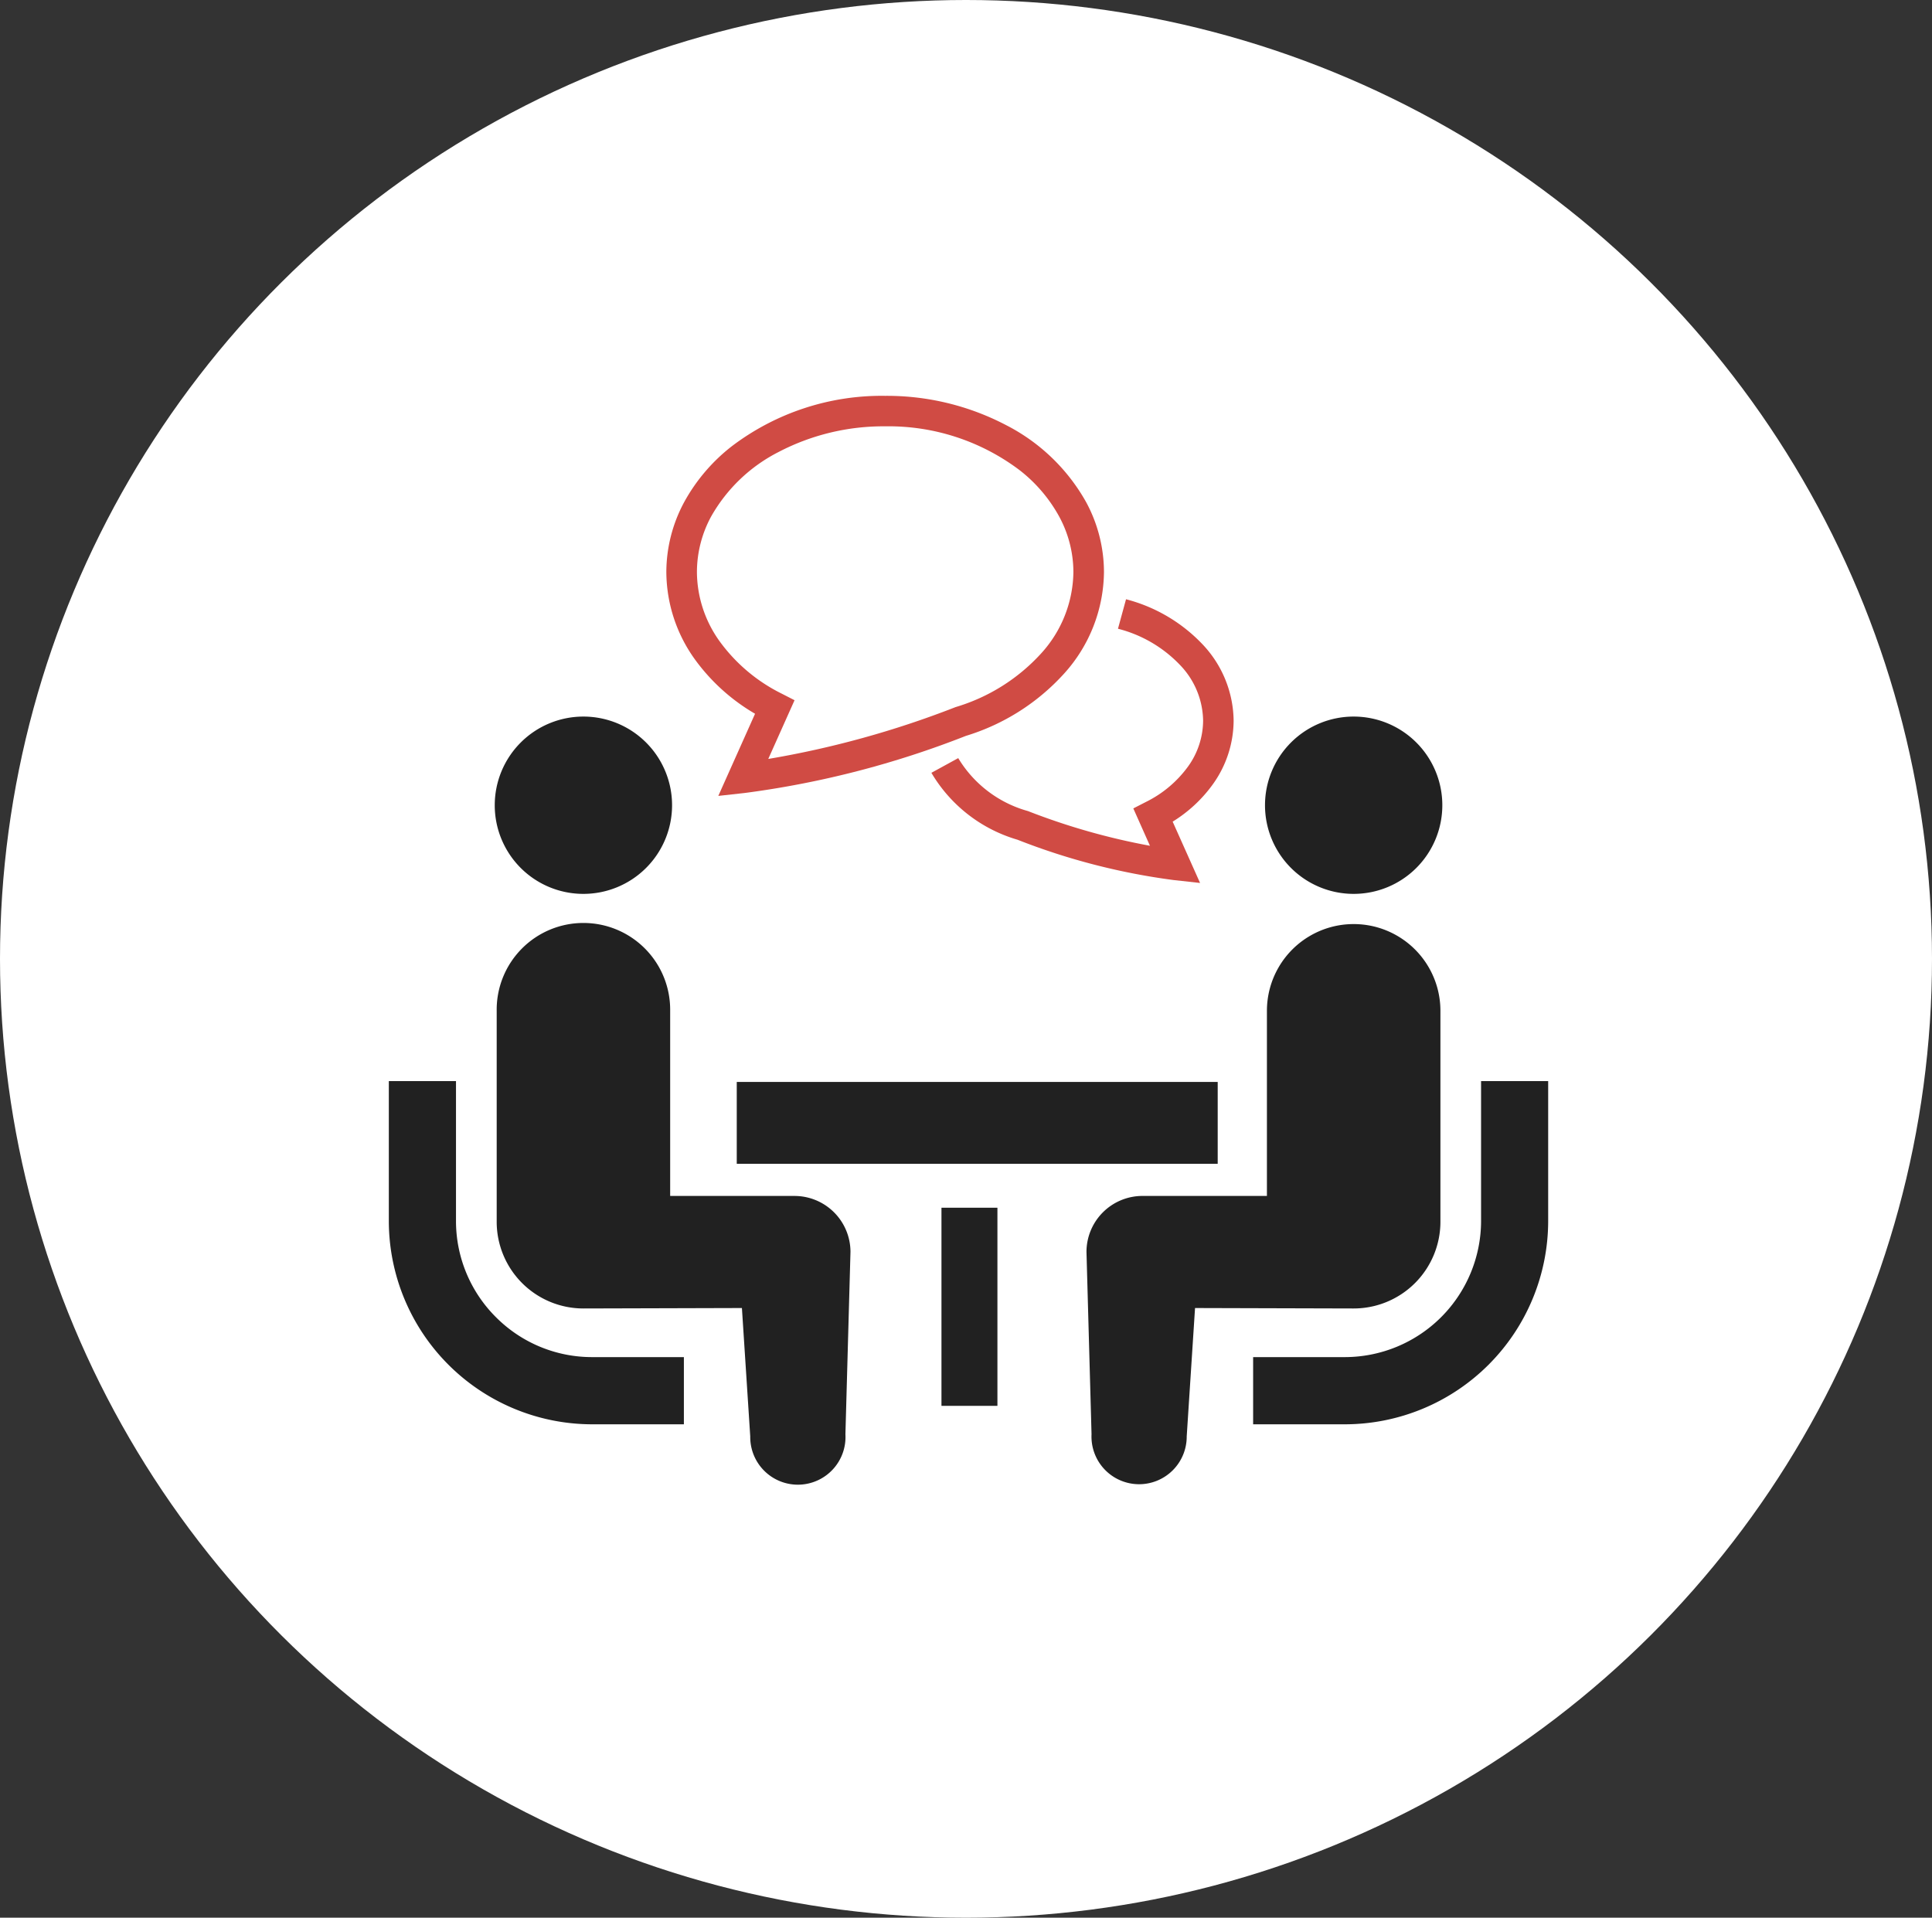 <svg xmlns="http://www.w3.org/2000/svg" width="136" height="135" viewBox="0 0 136 135">
  <rect x="0" y="0" width="136" height="135" fill="#333333" stroke="none"/>
  <g id="グループ_8841" data-name="グループ 8841" transform="translate(-502.836 -5016)">
    <g id="グループ_338" data-name="グループ 338" transform="translate(502.836 5016)">
      <ellipse id="楕円形_26" data-name="楕円形 26" cx="68" cy="67.5" rx="68" ry="67.5" transform="translate(0)" fill="#fff"/>
      <g id="会話アイコン" transform="translate(27.371 27.861)">
        <path id="パス_133" data-name="パス 133" d="M7.539,335.208a9.546,9.546,0,0,1-2.811-6.768v-9.85H0v9.85a14.323,14.323,0,0,0,14.309,14.31H20.77v-4.73H14.309A9.535,9.535,0,0,1,7.539,335.208Z" transform="translate(0 -270.345)" fill="#212121"/>
        <path id="パス_134" data-name="パス 134" d="M53.018,170.089a6.241,6.241,0,1,0-6.241-6.241A6.236,6.236,0,0,0,53.018,170.089Z" transform="translate(-39.321 -135.024)" fill="#212121"/>
        <path id="パス_135" data-name="パス 135" d="M68.6,268.373H59.842V255.34a6.106,6.106,0,1,0-12.211,0v14.848a6.105,6.105,0,0,0,6.1,6.106c.458,0,11.162-.031,11.162-.031l.586,9.036a3.353,3.353,0,1,0,6.7-.148l.356-12.834A3.943,3.943,0,0,0,68.6,268.373Z" transform="translate(-40.038 -212.043)" fill="#212121"/>
        <path id="パス_136" data-name="パス 136" d="M397.746,318.589v9.85a9.6,9.6,0,0,1-9.579,9.581H381.7v4.73h6.462a14.323,14.323,0,0,0,14.307-14.31v-9.85Z" transform="translate(-320.859 -270.345)" fill="#212121"/>
        <path id="パス_137" data-name="パス 137" d="M393.164,170.089a6.241,6.241,0,1,0-6.24-6.241A6.24,6.24,0,0,0,393.164,170.089Z" transform="translate(-325.247 -135.024)" fill="#212121"/>
        <path id="パス_138" data-name="パス 138" d="M333,270.187V255.339a6.106,6.106,0,1,0-12.213,0v13.032H312.03a3.943,3.943,0,0,0-3.945,3.945l.356,12.834a3.352,3.352,0,1,0,6.7.148l.586-9.036s10.7.031,11.162.031A6.107,6.107,0,0,0,333,270.187Z" transform="translate(-258.975 -212.042)" fill="#212121"/>
        <rect id="長方形_226" data-name="長方形 226" width="33.855" height="5.762" transform="translate(24.492 48.304)" fill="#212121"/>
        <rect id="長方形_227" data-name="長方形 227" width="3.939" height="13.947" transform="translate(38.902 57.159)" fill="#212121"/>
        <path id="パス_139" data-name="パス 139" d="M258.742,114.356a5.57,5.57,0,0,1-1.064,3.235,8.065,8.065,0,0,1-2.943,2.48l-.906.465L255,123.165a46.93,46.93,0,0,1-8.546-2.426l-.033-.014-.035-.01a8.32,8.32,0,0,1-4.882-3.72l-1.889,1.034a10.43,10.43,0,0,0,6.062,4.711v0a46.5,46.5,0,0,0,10.984,2.838l1.867.206-1.93-4.317a9.822,9.822,0,0,0,2.836-2.639,7.732,7.732,0,0,0,1.456-4.473,7.931,7.931,0,0,0-2.2-5.383,11.329,11.329,0,0,0-5.374-3.16l-.567,2.075a9.151,9.151,0,0,1,4.356,2.54A5.761,5.761,0,0,1,258.742,114.356Z" transform="translate(-201.422 -91.487)" fill="#d04b44"/>
        <path id="パス_140" data-name="パス 140" d="M128.8,38.317,126.213,44.1l1.869-.207a65.8,65.8,0,0,0,15.558-4.018,15.374,15.374,0,0,0,6.921-4.392,10.805,10.805,0,0,0,2.8-7.142,10.381,10.381,0,0,0-1.254-4.919A13.49,13.49,0,0,0,146.475,18a18.081,18.081,0,0,0-8.517-2.063,17.451,17.451,0,0,0-10.8,3.552,12.709,12.709,0,0,0-3.352,3.938,10.41,10.41,0,0,0-1.251,4.919,10.6,10.6,0,0,0,1.992,6.118A13.8,13.8,0,0,0,128.8,38.317Zm-3.094-13.881a11.375,11.375,0,0,1,4.75-4.546,15.933,15.933,0,0,1,7.5-1.807,15.3,15.3,0,0,1,9.466,3.086,10.546,10.546,0,0,1,2.787,3.267,8.222,8.222,0,0,1,1,3.905,8.652,8.652,0,0,1-2.268,5.726,13.243,13.243,0,0,1-6.017,3.779l-.031.01-.033.014a66.7,66.7,0,0,1-13.13,3.628l1.85-4.134-.908-.465a11.937,11.937,0,0,1-4.364-3.68,8.427,8.427,0,0,1-1.6-4.878A8.222,8.222,0,0,1,125.706,24.436Z" transform="translate(-103.02 -15.932)" fill="#d04b44"/>
      </g>
    </g>
  </g>
</svg>

